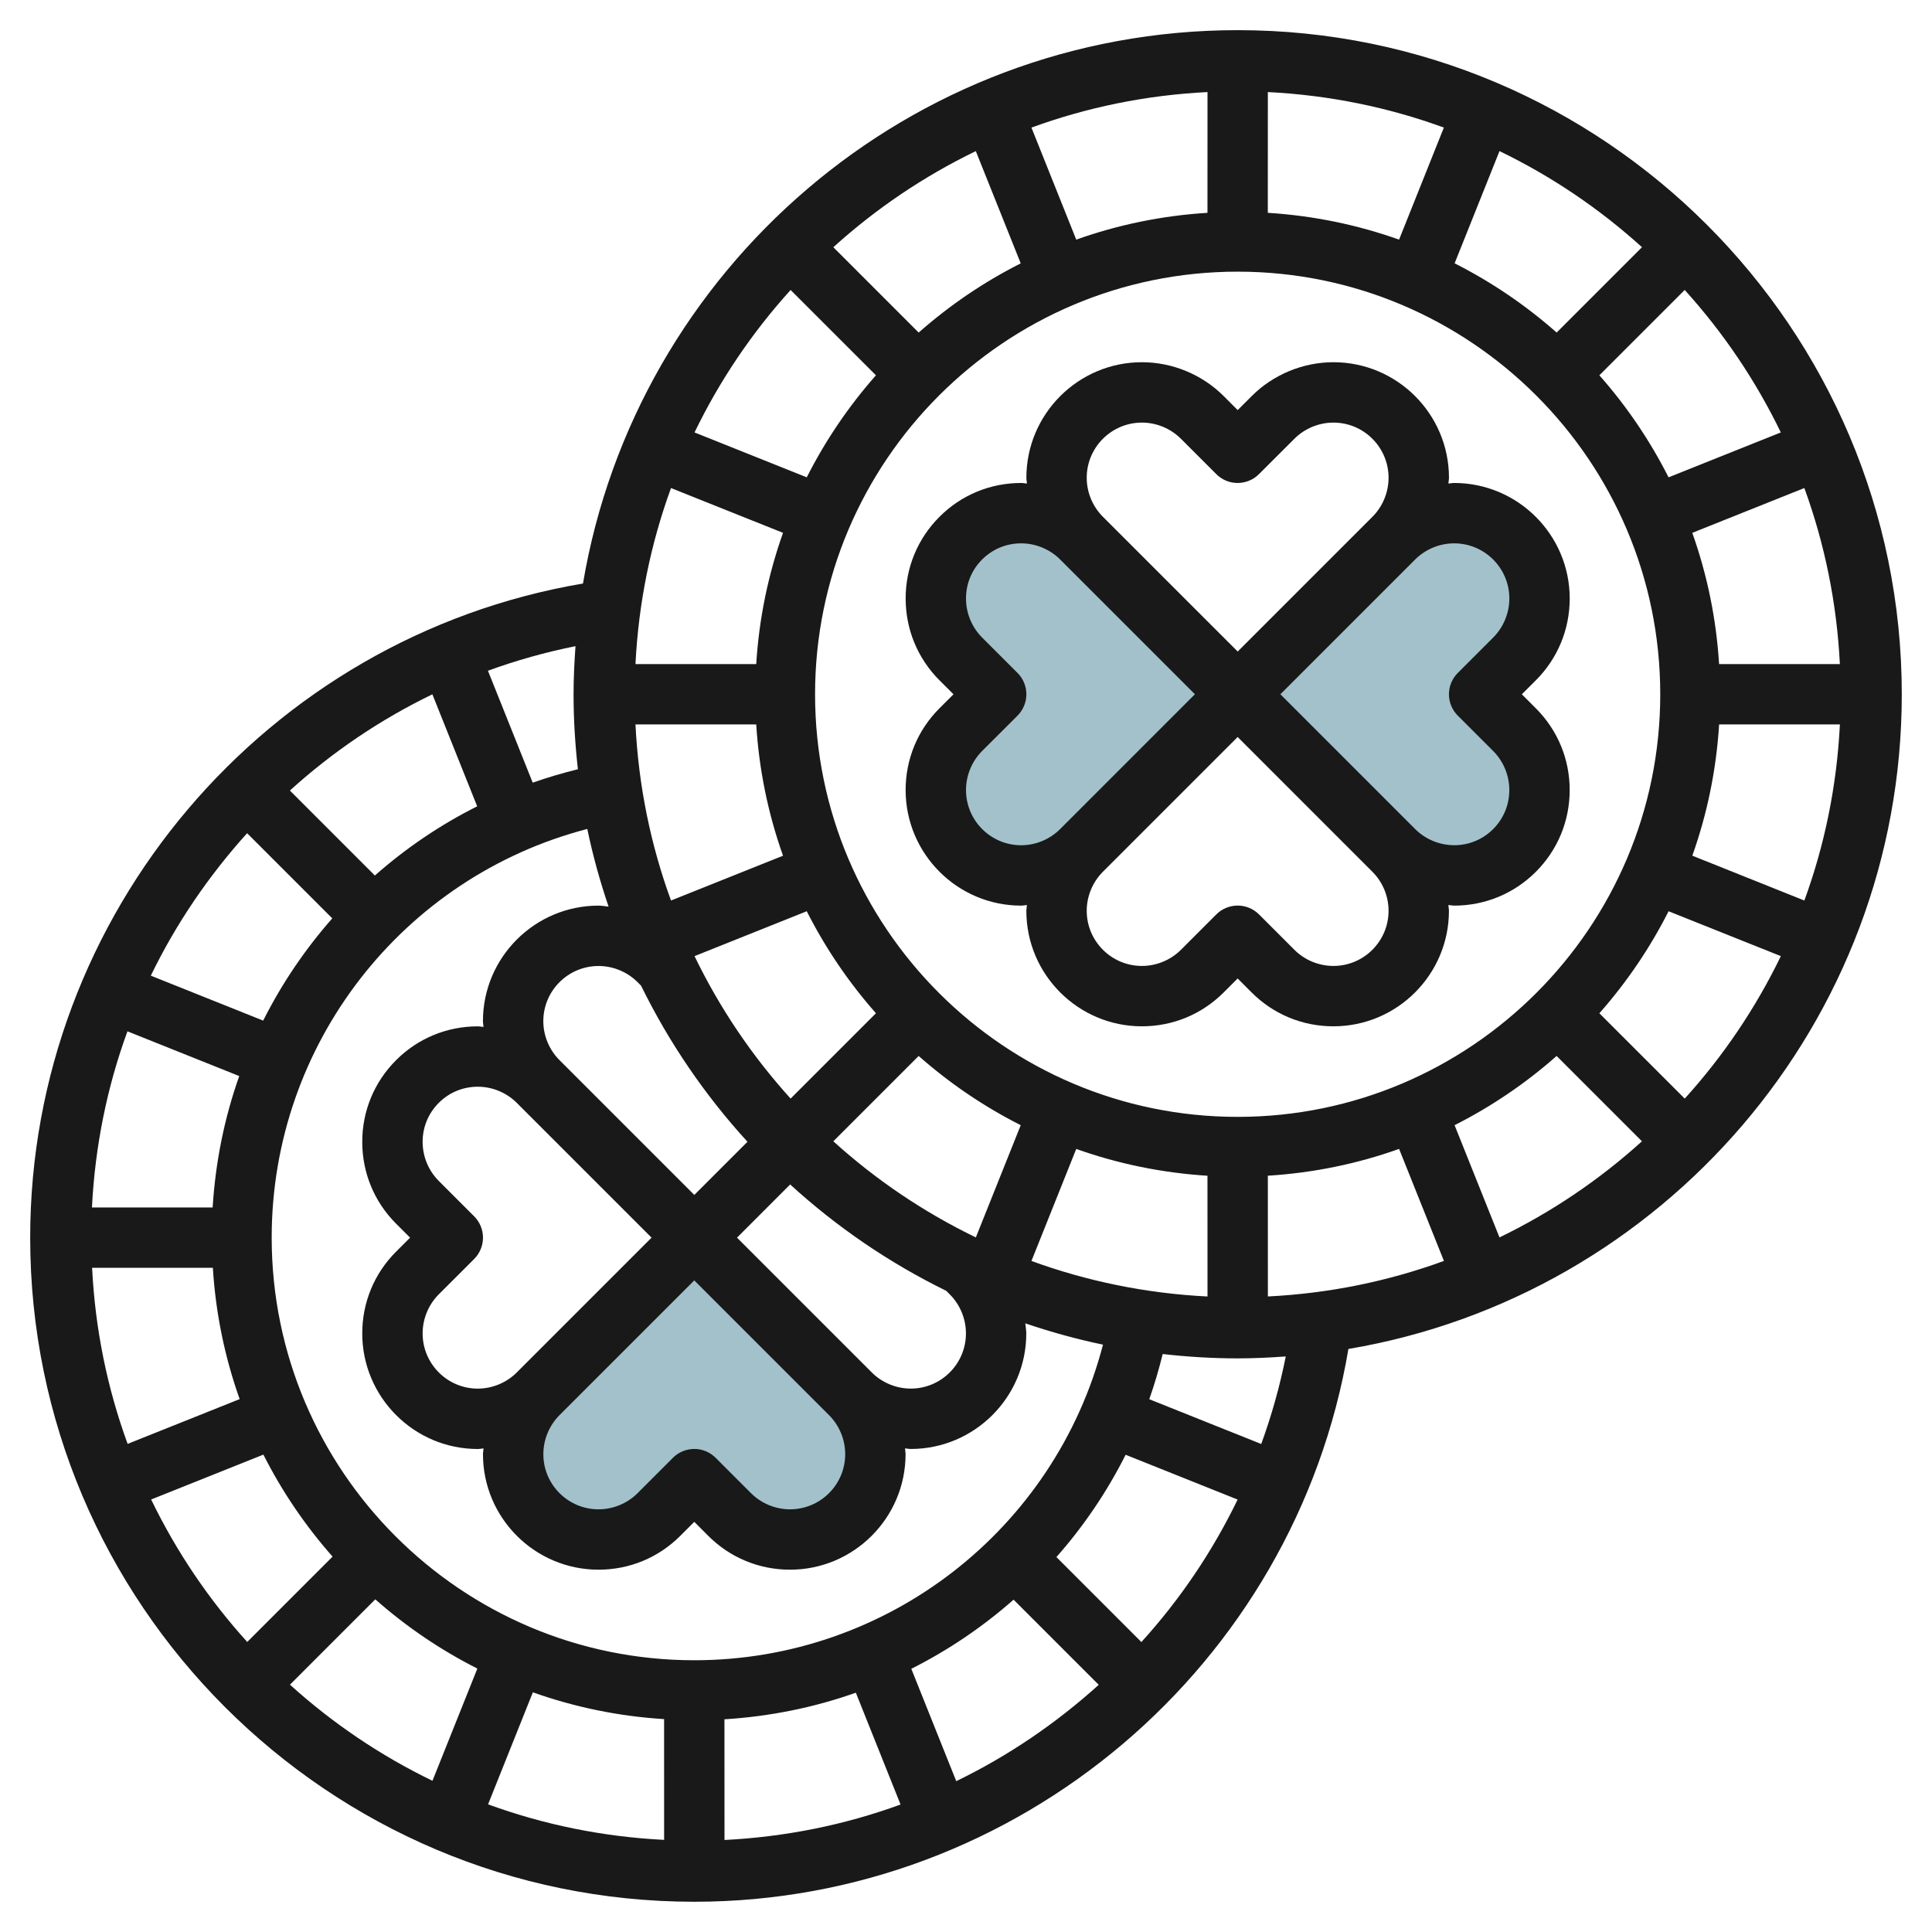 <svg id="Layer_3" enable-background="new 0 0 64 64" height="512" viewBox="0 0 64 64" width="512" xmlns="http://www.w3.org/2000/svg"><g><g fill="#a3c1ca"><path d="m23 41-5.172 5.172c-.53.53-.828 1.25-.828 2 0 1.562 1.266 2.828 2.828 2.828.75 0 1.47-.298 2-.828l1.172-1.172 1.172 1.172c.53.53 1.25.828 2 .828 1.562 0 2.828-1.266 2.828-2.828 0-.75-.298-1.47-.828-2z"/><path d="m41 23 5.172-5.172c.53-.53 1.25-.828 2-.828 1.562 0 2.828 1.266 2.828 2.828 0 .75-.298 1.47-.828 2l-1.172 1.172 1.172 1.172c.53.53.828 1.25.828 2 0 1.562-1.266 2.828-2.828 2.828-.75 0-1.47-.298-2-.828z"/><path d="m41 23-5.172-5.172c-.53-.53-1.25-.828-2-.828-1.562 0-2.828 1.266-2.828 2.828 0 .75.298 1.47.828 2l1.172 1.172-1.172 1.172c-.53.53-.828 1.25-.828 2 0 1.562 1.266 2.828 2.828 2.828.75 0 1.47-.298 2-.828z"/></g><path d="m41 .999c-10.88 0-19.936 7.941-21.688 18.331-10.488 1.775-18.312 10.947-18.312 21.669 0 12.13 9.869 21.999 21.999 21.999 10.722 0 19.894-7.824 21.669-18.312 10.389-1.752 18.331-10.808 18.331-21.687 0-12.131-9.869-22-21.999-22zm-28.582 28.004-2.815-2.815c1.404-1.275 2.99-2.35 4.72-3.188l1.484 3.71c-1.234.62-2.37 1.393-3.389 2.293zm-1.411 1.419c-.902 1.024-1.672 2.161-2.289 3.387l-3.722-1.489c.835-1.723 1.916-3.308 3.19-4.719zm-3.082 5.224c-.489 1.379-.787 2.841-.881 4.353h-3.998c.102-2.031.501-3.993 1.176-5.835zm-.874 6.352c.094 1.517.399 2.974.888 4.349l-3.711 1.484c-.671-1.836-1.076-3.793-1.177-5.833zm1.674 6.188c.62 1.226 1.391 2.359 2.292 3.379l-2.827 2.827c-1.274-1.407-2.347-2.992-3.183-4.719zm3.707 4.794c1.021.902 2.154 1.673 3.381 2.293l-1.487 3.718c-1.727-.836-3.313-1.91-4.721-3.184zm5.22 3.08c1.374.489 2.831.793 4.347.888l.001 4c-2.04-.102-3.996-.506-5.832-1.177zm6.346.894c1.512-.094 2.974-.392 4.353-.881l1.481 3.704c-1.841.673-3.802 1.072-5.832 1.175zm6.19-1.673c1.227-.617 2.364-1.387 3.388-2.29l2.821 2.821c-1.412 1.275-2.997 2.356-4.72 3.191zm-7.19-.283c-7.719 0-13.998-6.28-13.998-14 0-6.411 4.342-11.947 10.455-13.538.182.878.421 1.735.705 2.573-.111-.01-.219-.033-.332-.033-2.112 0-3.83 1.717-3.83 3.827 0 .064.016.127.019.191-.064-.003-.126-.019-.19-.019-1.022 0-1.984.397-2.707 1.121-.724.724-1.121 1.686-1.12 2.707 0 1.023.397 1.984 1.12 2.708l.465.464-.465.464c-.723.724-1.12 1.684-1.12 2.708 0 2.111 1.717 3.829 3.827 3.829.064 0 .127-.016.191-.019-.003.064-.019.126-.019.19 0 2.11 1.717 3.827 3.828 3.827 1.023 0 1.984-.397 2.708-1.121l.464-.464.464.465c.724.723 1.685 1.12 2.708 1.12 2.11 0 3.827-1.717 3.827-3.827 0-.065-.015-.127-.019-.191.064.003.127.019.191.019 2.11 0 3.827-1.717 3.827-3.829 0-.113-.023-.221-.032-.332.837.283 1.694.523 2.573.705-1.591 6.113-7.128 10.455-13.54 10.455zm18.001-18c-7.72 0-13.999-6.28-13.999-13.999 0-7.72 6.279-14 13.999-14 7.719 0 13.999 6.28 13.999 14 0 7.719-6.28 13.999-13.999 13.999zm-9.536 5.88c.341.34.535.811.535 1.292 0 1.009-.819 1.829-1.827 1.829-.481 0-.952-.195-1.293-.536l-4.464-4.464 1.761-1.762c1.54 1.407 3.28 2.597 5.172 3.524zm-3.465 5.293c0 1.008-.819 1.827-1.827 1.827-.482 0-.953-.194-1.293-.535l-1.172-1.172c-.188-.188-.442-.293-.708-.293-.265.001-.52.106-.707.294l-1.171 1.171c-.34.341-.811.535-1.293.535-1.008 0-1.828-.819-1.828-1.827 0-.481.195-.952.536-1.293l4.464-4.463 4.463 4.463c.342.34.536.81.536 1.293zm-12.291-7.879-1.172-1.172c-.341-.34-.535-.81-.535-1.293-.001-.488.189-.947.534-1.293.346-.346.805-.535 1.293-.535.481 0 .952.195 1.293.536l4.464 4.464-4.464 4.464c-.341.341-.811.537-1.293.537-1.008 0-1.827-.821-1.827-1.829 0-.482.194-.953.534-1.293l1.172-1.171c.188-.187.293-.442.294-.707 0-.266-.105-.52-.293-.708zm2.291-6.465c0-1.008.821-1.827 1.83-1.827.481 0 .952.194 1.292.535l.116.116c.928 1.892 2.118 3.632 3.525 5.172l-1.761 1.761-4.464-4.464c-.342-.341-.538-.811-.538-1.293zm7.053-9.829c.094 1.517.399 2.974.888 4.349l-3.711 1.484c-.671-1.836-1.076-3.793-1.177-5.833zm1.139 12.394c-1.274-1.407-2.347-2.992-3.183-4.719l3.718-1.487c.62 1.226 1.391 2.359 2.292 3.379zm1.415 1.415 2.827-2.827c1.021.901 2.154 1.673 3.381 2.293l-1.487 3.718c-1.727-.836-3.313-1.909-4.721-3.184zm25.376-25.375 2.827-2.827c1.274 1.408 2.348 2.993 3.184 4.72l-3.719 1.487c-.62-1.227-1.391-2.36-2.292-3.38zm-1.415-1.416c-1.021-.901-2.154-1.673-3.38-2.293l1.487-3.718c1.727.836 3.313 1.909 4.72 3.184zm-5.22-3.078c-1.374-.489-2.831-.793-4.348-.888l.001-4c2.039.102 3.996.506 5.831 1.176zm-6.347-.888c-1.516.094-2.973.398-4.347.888l-1.484-3.711c1.835-.671 3.792-1.076 5.832-1.177zm-6.186 1.674c-1.227.62-2.36 1.392-3.381 2.293l-2.827-2.827c1.408-1.275 2.993-2.348 4.72-3.184zm-4.796 3.708c-.901 1.021-1.672 2.154-2.292 3.38l-3.718-1.487c.836-1.727 1.909-3.312 3.183-4.719zm-3.078 5.219c-.489 1.374-.794 2.831-.888 4.348h-4c.102-2.04.507-3.997 1.177-5.832zm8.229 24.12 1.484-3.711c1.374.489 2.831.793 4.347.888l.001 4c-2.04-.102-3.997-.507-5.832-1.177zm7.832 1.176-.001-4c1.517-.094 2.974-.398 4.348-.888l1.485 3.711c-1.837.671-3.793 1.076-5.832 1.177zm6.185-5.674c1.226-.62 2.36-1.391 3.38-2.293l2.827 2.827c-1.408 1.274-2.993 2.348-4.72 3.184zm4.796-3.707c.901-1.021 1.673-2.154 2.293-3.38l3.719 1.487c-.836 1.727-1.91 3.313-3.184 4.72zm3.079-5.22c.489-1.374.794-2.831.888-4.348h4.001c-.102 2.04-.506 3.997-1.177 5.833zm.887-6.347c-.094-1.517-.399-2.974-.888-4.348l3.712-1.485c.67 1.836 1.075 3.793 1.177 5.833zm-37.803 3.483c-.51.126-1.009.273-1.497.445l-1.483-3.708c.935-.341 1.903-.614 2.9-.814-.038.527-.064 1.057-.064 1.594 0 .84.052 1.667.144 2.483zm18.666 28.913-2.815-2.815c.9-1.019 1.672-2.155 2.293-3.389l3.71 1.484c-.838 1.73-1.913 3.316-3.188 4.72zm3.97-6.561-3.709-1.483c.172-.487.319-.987.445-1.497.816.092 1.644.144 2.484.144.536 0 1.066-.026 1.593-.064-.199.997-.472 1.965-.813 2.9z" fill="#191919"/><path d="m50.413 22.999.465-.464c.722-.723 1.12-1.684 1.121-2.708 0-2.109-1.717-3.827-3.828-3.828-.065 0-.127.016-.191.019.003-.064.019-.126.019-.191 0-2.111-1.717-3.828-3.827-3.828-1.008 0-1.994.408-2.707 1.121l-.465.465-.464-.465c-.714-.713-1.7-1.121-2.708-1.121-2.111 0-3.828 1.717-3.828 3.828 0 .064.016.127.019.191-.064-.003-.127-.019-.191-.019-1.022 0-1.984.397-2.707 1.121-.724.724-1.121 1.686-1.12 2.707 0 1.023.397 1.984 1.12 2.708l.465.464-.465.464c-.724.724-1.121 1.684-1.121 2.708 0 2.111 1.717 3.829 3.827 3.829.064 0 .127-.016.191-.019-.003.064-.019.126-.019.19 0 2.11 1.717 3.827 3.828 3.827 1.023 0 1.984-.397 2.708-1.121l.464-.464.464.465c.724.723 1.685 1.12 2.708 1.12 2.11 0 3.827-1.717 3.827-3.827 0-.065-.016-.127-.019-.191.064.003.126.019.191.019.001.001.001.001.002.001 1.022 0 1.983-.398 2.706-1.121.723-.724 1.12-1.685 1.12-2.707 0-1.023-.397-1.984-1.121-2.708zm-14.414-7.172c0-1.008.82-1.828 1.828-1.828.481 0 .952.195 1.293.536l1.171 1.171c.391.391 1.023.391 1.414 0l1.173-1.171c.341-.341.812-.536 1.293-.536 1.008 0 1.827.82 1.827 1.828 0 .482-.194.953-.535 1.293l-4.463 4.463-4.464-4.463c-.342-.341-.537-.811-.537-1.293zm-2.172 12.173c-1.008 0-1.827-.821-1.827-1.829 0-.482.194-.953.534-1.293l1.172-1.171c.188-.187.293-.442.294-.707 0-.266-.105-.52-.293-.708l-1.172-1.172c-.341-.34-.535-.81-.535-1.293-.001-.488.189-.947.534-1.293.346-.346.805-.535 1.293-.535.481 0 .952.195 1.293.536l4.463 4.463-4.463 4.464c-.341.342-.811.538-1.293.538zm12.171 2.171c0 1.008-.819 1.827-1.827 1.827-.482 0-.953-.194-1.293-.535l-1.172-1.172c-.188-.188-.442-.293-.708-.293-.265.001-.52.106-.707.294l-1.171 1.171c-.34.341-.811.535-1.293.535-1.008 0-1.828-.819-1.828-1.827 0-.481.195-.952.536-1.293l4.464-4.464 4.463 4.464c.342.34.536.81.536 1.293zm2.294-6.464 1.171 1.171c.341.34.535.811.535 1.293 0 .488-.189.947-.535 1.293-.345.345-.803.535-1.291.535-.001 0-.001 0-.001-.001-.482 0-.953-.194-1.293-.535l-4.464-4.464 4.464-4.464c.341-.341.812-.536 1.292-.536 1.009 0 1.829.82 1.829 1.827 0 .482-.195.954-.536 1.294l-1.172 1.172c-.188.188-.293.442-.293.708.001.265.106.52.294.707z" fill="#191919"/></g></svg>